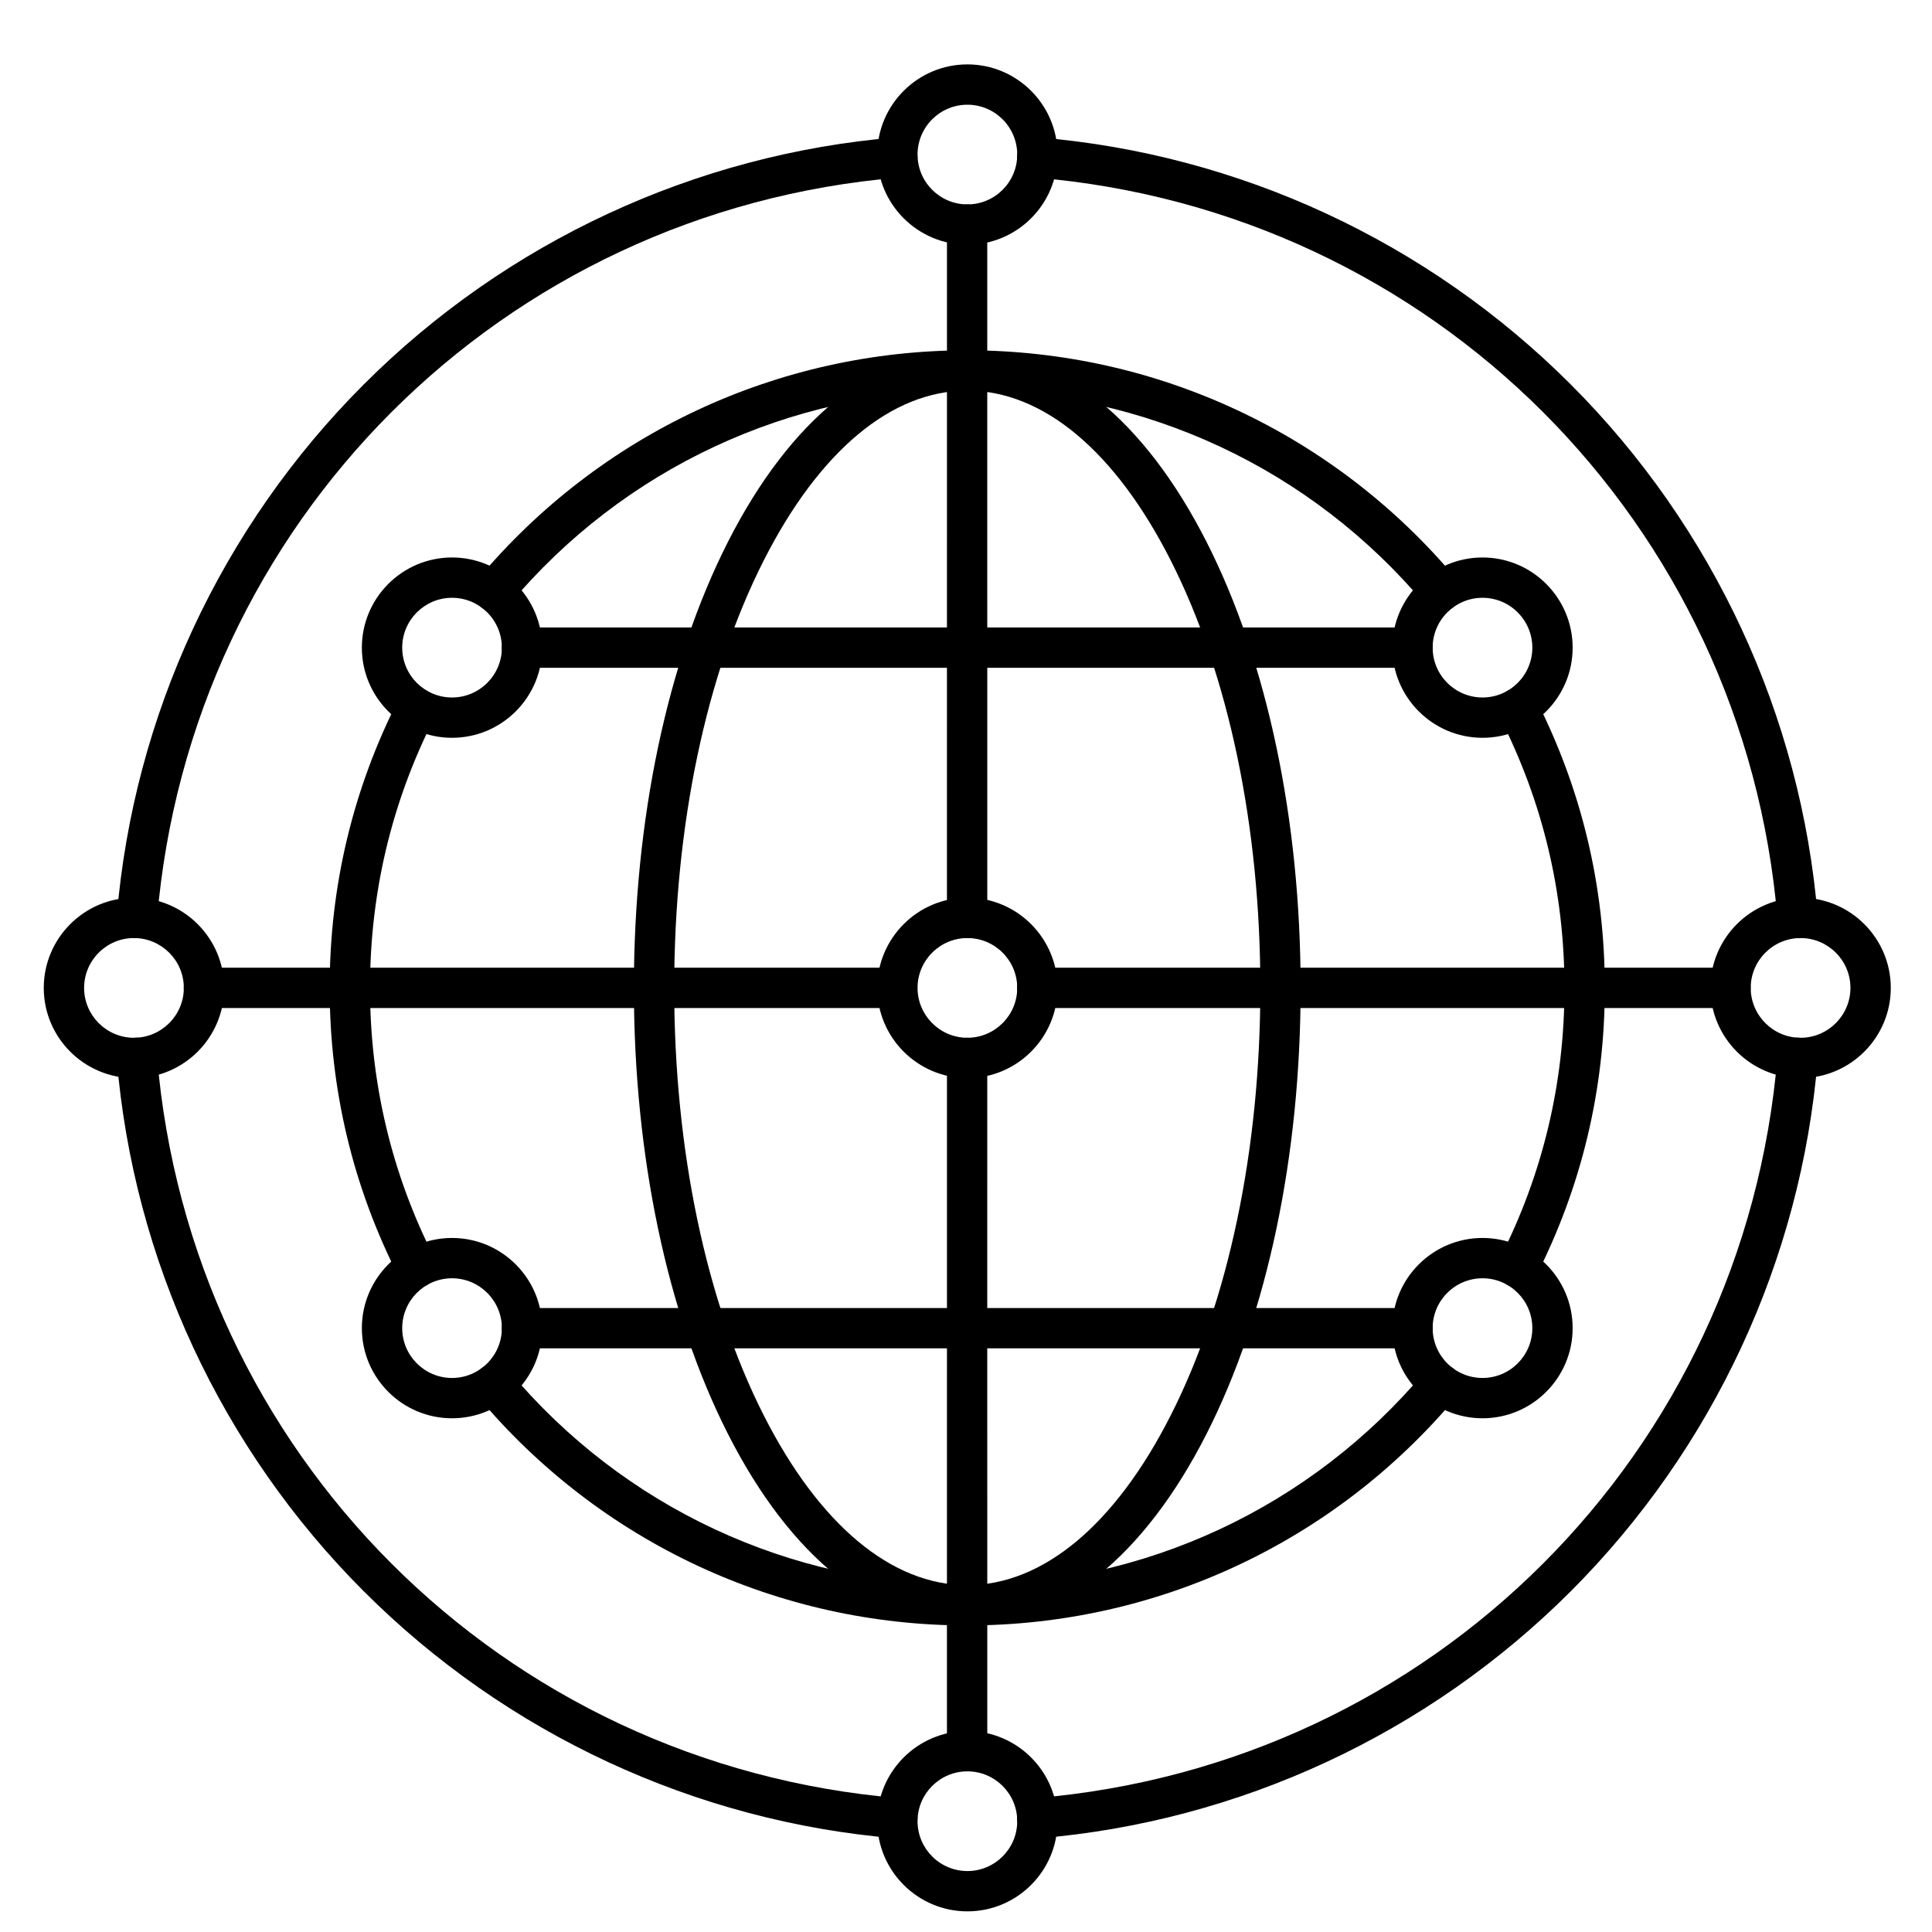 <svg width="60" height="60" viewBox="0 0 60 60" fill="none" xmlns="http://www.w3.org/2000/svg">
<path fill-rule="evenodd" clip-rule="evenodd" d="M15.338 18.997C15.195 18.997 15.052 18.95 14.936 18.85C14.67 18.629 14.636 18.233 14.857 17.969C18.634 13.463 24.166 10.879 30.038 10.879C35.911 10.879 41.443 13.463 45.22 17.969C45.441 18.233 45.407 18.629 45.143 18.85C44.877 19.073 44.483 19.038 44.26 18.773C40.723 14.552 35.539 12.131 30.038 12.131C24.538 12.131 19.355 14.552 15.818 18.773C15.694 18.921 15.516 18.997 15.338 18.997ZM47.136 39.994C47.039 39.994 46.943 39.973 46.852 39.926C46.544 39.769 46.421 39.392 46.578 39.084C47.911 36.466 48.586 33.638 48.586 30.68C48.586 27.721 47.911 24.894 46.578 22.276C46.421 21.967 46.544 21.59 46.852 21.433C47.159 21.277 47.536 21.399 47.694 21.707C49.117 24.503 49.839 27.521 49.839 30.68C49.839 33.838 49.117 36.856 47.694 39.652C47.584 39.87 47.363 39.994 47.136 39.994ZM12.943 39.994C12.714 39.994 12.494 39.87 12.383 39.652C10.96 36.856 10.238 33.838 10.238 30.68C10.238 27.521 10.96 24.503 12.383 21.707C12.541 21.399 12.918 21.277 13.226 21.433C13.534 21.59 13.656 21.968 13.499 22.276C12.166 24.893 11.491 27.721 11.491 30.68C11.491 33.638 12.166 36.466 13.499 39.083C13.656 39.392 13.533 39.769 13.226 39.926C13.134 39.973 13.038 39.994 12.943 39.994ZM30.038 50.48C24.168 50.48 18.634 47.896 14.857 43.391C14.636 43.126 14.67 42.73 14.936 42.509C15.201 42.287 15.595 42.321 15.818 42.587C19.355 46.807 24.538 49.228 30.038 49.228C35.539 49.228 40.722 46.807 44.26 42.587C44.483 42.321 44.877 42.287 45.143 42.509C45.407 42.73 45.441 43.126 45.22 43.391C41.443 47.896 35.911 50.48 30.038 50.48Z" fill="black"/>
<path fill-rule="evenodd" clip-rule="evenodd" d="M30.038 12.131C27.689 12.131 25.444 14.004 23.719 17.405C21.925 20.94 20.938 25.655 20.938 30.68C20.938 35.705 21.925 40.419 23.719 43.955C25.444 47.355 27.689 49.228 30.038 49.228C32.389 49.228 34.634 47.355 36.358 43.955C38.152 40.419 39.141 35.705 39.141 30.68C39.141 25.655 38.152 20.94 36.358 17.405C34.634 14.004 32.389 12.131 30.038 12.131ZM30.038 50.48C27.193 50.48 24.551 48.365 22.602 44.522C20.722 40.814 19.686 35.898 19.686 30.68C19.686 25.462 20.721 20.546 22.602 16.838C24.552 12.996 27.193 10.879 30.038 10.879C32.885 10.879 35.526 12.996 37.475 16.838C39.356 20.546 40.392 25.462 40.392 30.68C40.392 35.898 39.356 40.814 37.475 44.522C35.526 48.364 32.884 50.48 30.038 50.48Z" fill="black"/>
<path fill-rule="evenodd" clip-rule="evenodd" d="M30.035 29.131C29.689 29.131 29.408 28.851 29.408 28.504L29.409 6.974C29.409 6.628 29.689 6.348 30.034 6.348C30.381 6.348 30.66 6.628 30.66 6.974L30.661 28.504C30.661 28.851 30.381 29.131 30.035 29.131ZM30.035 55.01C29.689 55.01 29.408 54.73 29.408 54.384L29.409 32.853C29.409 32.508 29.689 32.227 30.034 32.227C30.381 32.227 30.66 32.508 30.66 32.854L30.661 54.384C30.661 54.73 30.381 55.01 30.035 55.01Z" fill="black"/>
<path fill-rule="evenodd" clip-rule="evenodd" d="M27.864 31.305H6.333C5.988 31.305 5.707 31.025 5.707 30.679C5.707 30.334 5.987 30.053 6.333 30.053L27.864 30.053C28.21 30.053 28.49 30.334 28.49 30.679C28.49 31.025 28.209 31.306 27.864 31.305ZM53.742 31.305H32.212C31.866 31.305 31.585 31.025 31.585 30.679C31.585 30.334 31.866 30.053 32.212 30.053L53.742 30.053C54.088 30.053 54.368 30.334 54.368 30.679C54.369 31.025 54.088 31.306 53.742 31.305Z" fill="black"/>
<path fill-rule="evenodd" clip-rule="evenodd" d="M43.868 20.739H16.211C15.866 20.739 15.585 20.459 15.585 20.113C15.585 19.767 15.865 19.487 16.211 19.487L43.868 19.487C44.213 19.487 44.494 19.767 44.494 20.113C44.494 20.459 44.213 20.739 43.868 20.739Z" fill="black"/>
<path fill-rule="evenodd" clip-rule="evenodd" d="M43.868 41.874H16.211C15.866 41.874 15.585 41.594 15.585 41.248C15.585 40.901 15.865 40.622 16.211 40.622L43.868 40.622C44.213 40.622 44.494 40.901 44.494 41.248C44.494 41.594 44.213 41.874 43.868 41.874Z" fill="black"/>
<path fill-rule="evenodd" clip-rule="evenodd" d="M4.252 29.133C4.234 29.133 4.217 29.131 4.199 29.13C3.854 29.102 3.599 28.799 3.627 28.454C4.144 22.233 6.869 16.367 11.298 11.938C15.727 7.508 21.593 4.785 27.815 4.268C28.157 4.238 28.462 4.495 28.491 4.839C28.52 5.184 28.262 5.486 27.918 5.515C15.591 6.54 5.9 16.231 4.876 28.559C4.848 28.885 4.574 29.133 4.252 29.133ZM55.825 29.133C55.503 29.133 55.229 28.885 55.203 28.559C54.178 16.231 44.487 6.54 32.159 5.515C31.815 5.486 31.558 5.184 31.586 4.839C31.615 4.495 31.922 4.238 32.262 4.268C38.485 4.784 44.351 7.508 48.78 11.938C53.209 16.367 55.934 22.233 56.45 28.454C56.479 28.799 56.223 29.102 55.879 29.13C55.861 29.131 55.843 29.133 55.825 29.133ZM27.867 57.092C27.851 57.092 27.832 57.092 27.815 57.091C21.593 56.573 15.726 53.849 11.298 49.419C6.869 44.99 4.144 39.124 3.627 32.903C3.599 32.558 3.854 32.256 4.199 32.227C4.543 32.197 4.847 32.454 4.876 32.798C5.9 45.126 15.591 54.817 27.918 55.842C28.263 55.871 28.52 56.174 28.491 56.518C28.463 56.845 28.189 57.092 27.867 57.092ZM32.21 57.092C31.888 57.092 31.614 56.845 31.586 56.518C31.558 56.173 31.815 55.871 32.159 55.842C44.487 54.818 54.178 45.127 55.202 32.798C55.23 32.454 55.535 32.197 55.877 32.227C56.223 32.256 56.479 32.558 56.45 32.903C55.934 39.125 53.208 44.99 48.78 49.42C44.351 53.849 38.484 56.573 32.262 57.091C32.245 57.092 32.227 57.092 32.21 57.092Z" fill="black"/>
<path fill-rule="evenodd" clip-rule="evenodd" d="M14.038 18.565C13.185 18.565 12.491 19.259 12.491 20.114C12.491 20.967 13.184 21.661 14.038 21.661C14.891 21.661 15.586 20.967 15.586 20.114C15.586 19.259 14.891 18.565 14.038 18.565ZM14.038 22.913C12.493 22.913 11.238 21.657 11.238 20.114C11.238 18.569 12.493 17.313 14.038 17.313C15.582 17.313 16.838 18.569 16.838 20.114C16.839 21.657 15.582 22.913 14.038 22.913Z" fill="black"/>
<path fill-rule="evenodd" clip-rule="evenodd" d="M30.043 29.132C29.19 29.132 28.495 29.827 28.495 30.68C28.496 31.533 29.189 32.229 30.043 32.229C30.897 32.228 31.591 31.533 31.591 30.68C31.591 29.827 30.897 29.132 30.043 29.132ZM30.043 33.481C28.5 33.481 27.243 32.225 27.243 30.68C27.243 29.136 28.499 27.879 30.043 27.879C31.587 27.879 32.843 29.136 32.843 30.68C32.843 32.225 31.587 33.481 30.043 33.481Z" fill="black"/>
<path fill-rule="evenodd" clip-rule="evenodd" d="M46.041 18.565C45.187 18.565 44.492 19.259 44.492 20.114C44.493 20.967 45.187 21.661 46.041 21.661C46.894 21.661 47.588 20.967 47.588 20.114C47.588 19.259 46.894 18.565 46.041 18.565ZM46.041 22.913C44.497 22.913 43.24 21.657 43.24 20.114C43.24 18.569 44.496 17.313 46.041 17.313C47.584 17.313 48.84 18.569 48.84 20.114C48.84 21.657 47.584 22.913 46.041 22.913Z" fill="black"/>
<path fill-rule="evenodd" clip-rule="evenodd" d="M46.041 39.698C45.187 39.698 44.492 40.392 44.492 41.246C44.493 42.1 45.187 42.794 46.041 42.794C46.894 42.794 47.588 42.1 47.588 41.246C47.588 40.392 46.894 39.698 46.041 39.698ZM46.041 44.046C44.497 44.046 43.24 42.79 43.24 41.246C43.24 39.702 44.496 38.446 46.041 38.446C47.584 38.446 48.84 39.702 48.84 41.246C48.84 42.79 47.584 44.046 46.041 44.046Z" fill="black"/>
<path fill-rule="evenodd" clip-rule="evenodd" d="M14.038 39.698C13.185 39.698 12.491 40.392 12.491 41.246C12.491 42.1 13.184 42.794 14.038 42.794C14.891 42.794 15.586 42.1 15.586 41.246C15.586 40.392 14.891 39.698 14.038 39.698ZM14.038 44.046C12.493 44.046 11.238 42.79 11.238 41.246C11.238 39.702 12.493 38.446 14.038 38.446C15.582 38.446 16.838 39.702 16.838 41.246C16.839 42.79 15.582 44.046 14.038 44.046Z" fill="black"/>
<path fill-rule="evenodd" clip-rule="evenodd" d="M30.044 3.252C29.19 3.252 28.495 3.946 28.495 4.801C28.496 5.654 29.189 6.348 30.044 6.348C30.897 6.348 31.591 5.654 31.591 4.801C31.591 3.946 30.897 3.252 30.044 3.252ZM30.044 7.6C28.5 7.6 27.243 6.344 27.243 4.801C27.243 3.256 28.499 2 30.044 2C31.587 2 32.843 3.256 32.843 4.801C32.843 6.344 31.587 7.6 30.044 7.6Z" fill="black"/>
<path fill-rule="evenodd" clip-rule="evenodd" d="M30.044 55.011C29.19 55.011 28.495 55.705 28.495 56.558C28.496 57.413 29.189 58.107 30.044 58.107C30.897 58.107 31.591 57.413 31.591 56.558C31.591 55.705 30.897 55.011 30.044 55.011ZM30.044 59.359C28.5 59.359 27.243 58.103 27.243 56.558C27.243 55.015 28.499 53.759 30.044 53.759C31.587 53.759 32.843 55.015 32.843 56.558C32.843 58.103 31.587 59.359 30.044 59.359Z" fill="black"/>
<path fill-rule="evenodd" clip-rule="evenodd" d="M55.919 29.132C55.066 29.132 54.37 29.827 54.37 30.68C54.371 31.533 55.066 32.229 55.919 32.229C56.772 32.228 57.467 31.533 57.467 30.68C57.468 29.827 56.772 29.132 55.919 29.132ZM55.919 33.481C54.374 33.481 53.118 32.225 53.118 30.68C53.118 29.136 54.374 27.879 55.919 27.879C57.463 27.879 58.72 29.136 58.72 30.68C58.72 32.225 57.463 33.481 55.919 33.481Z" fill="black"/>
<path fill-rule="evenodd" clip-rule="evenodd" d="M4.16 29.132C3.307 29.132 2.612 29.827 2.612 30.68C2.612 31.533 3.307 32.229 4.16 32.229C5.014 32.228 5.709 31.533 5.709 30.68C5.709 29.827 5.013 29.132 4.16 29.132ZM4.16 33.481C2.616 33.481 1.359 32.225 1.359 30.68C1.36 29.136 2.616 27.879 4.16 27.879C5.705 27.879 6.961 29.136 6.961 30.68C6.961 32.225 5.705 33.481 4.16 33.481Z" fill="black"/>
</svg>
